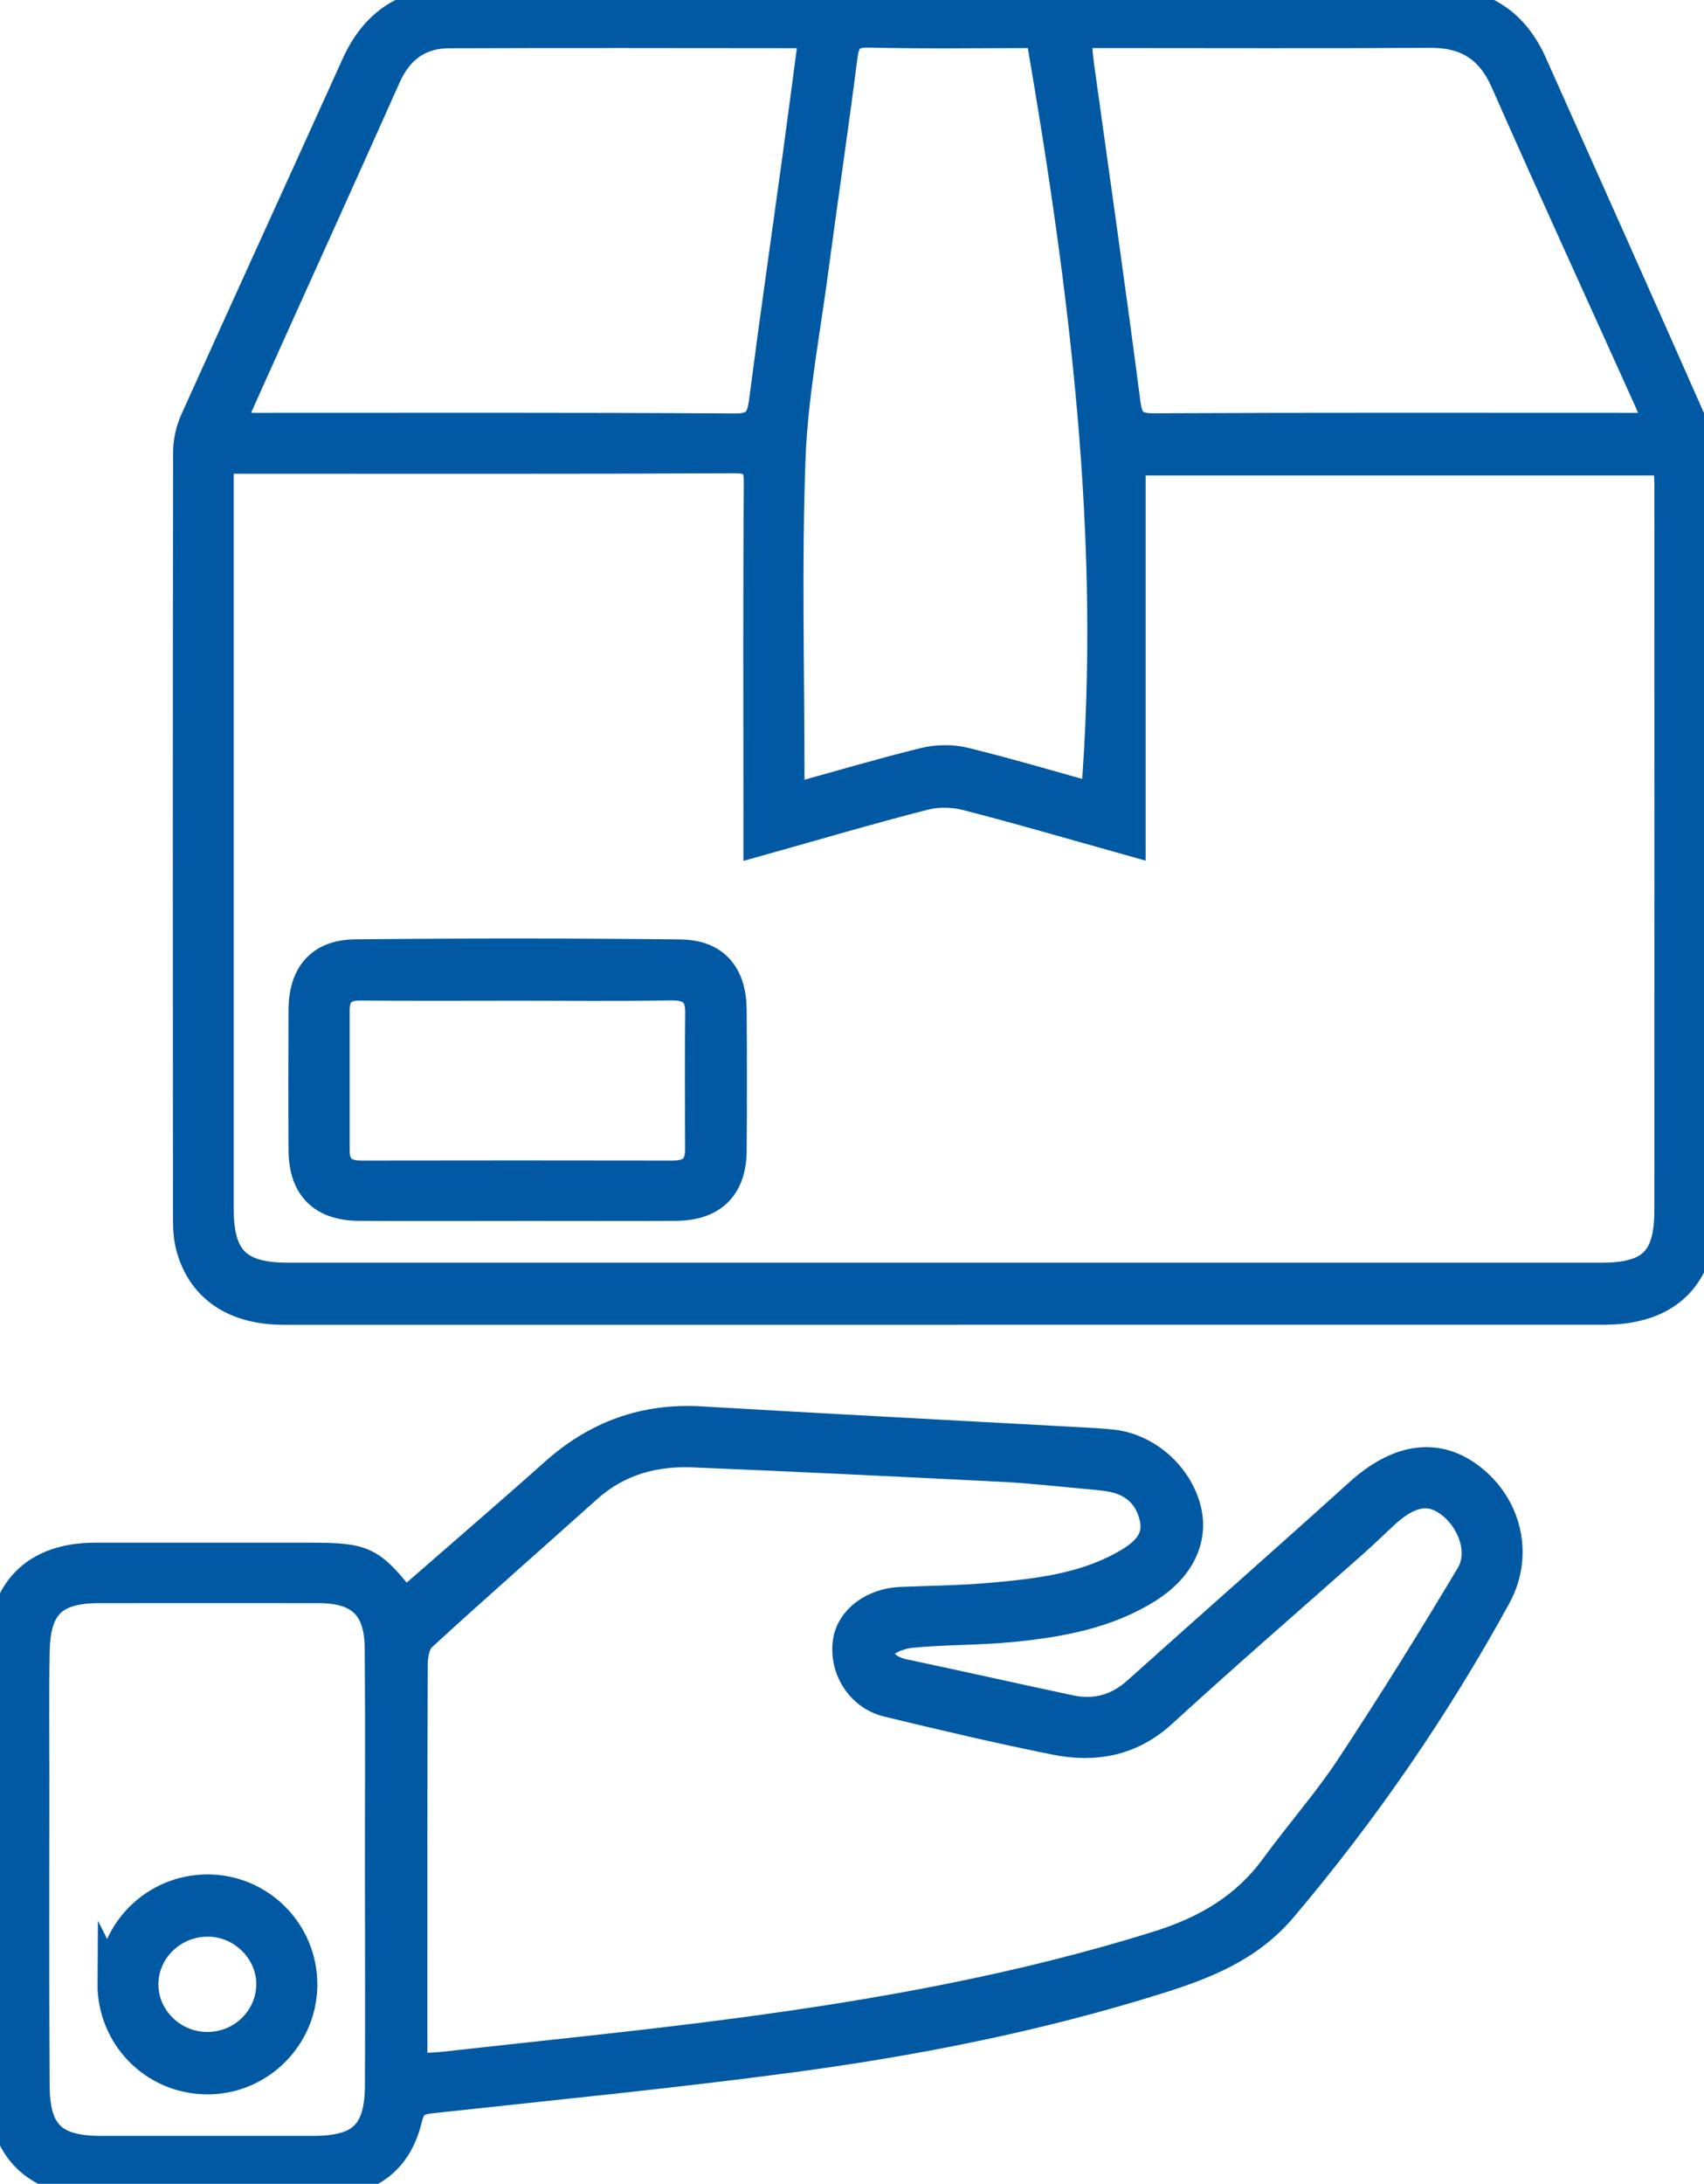<svg xmlns="http://www.w3.org/2000/svg" width="57" height="73" viewBox="0 0 57 73" fill="none"><g clip-path="url(#clip0_1778_3542)"><path d="M31.567 43.785C24.209 43.785 16.85 43.786 9.491 43.785C7.858 43.785 6.768 43.055 6.39 41.699C6.307 41.399 6.287 41.072 6.286 40.757C6.28 32.213 6.278 23.669 6.29 15.126C6.29 14.773 6.372 14.393 6.517 14.071C8.308 10.099 10.123 6.137 11.918 2.168C12.553 0.766 13.607 0.072 15.166 0.073C26.131 0.081 37.094 0.081 48.059 0.073C49.587 0.073 50.641 0.763 51.252 2.133C53.08 6.221 54.909 10.311 56.718 14.408C56.861 14.73 56.916 15.114 56.917 15.469C56.928 23.817 56.926 32.164 56.925 40.513C56.925 42.654 55.793 43.783 53.644 43.783C46.285 43.786 38.926 43.783 31.567 43.783V43.785ZM7.317 15.335V16.241C7.317 24.296 7.317 32.35 7.317 40.404C7.317 42.093 7.937 42.709 9.633 42.709C24.277 42.709 38.92 42.709 53.564 42.709C55.248 42.709 55.838 42.128 55.839 40.46C55.842 32.357 55.841 24.254 55.839 16.15C55.839 15.894 55.805 15.638 55.789 15.395H37.822V28.11C35.941 27.584 34.147 27.057 32.338 26.593C31.891 26.479 31.364 26.467 30.919 26.58C29.088 27.048 27.276 27.584 25.368 28.119C25.368 27.741 25.368 27.451 25.368 27.161C25.368 23.489 25.353 19.817 25.381 16.145C25.386 15.504 25.212 15.317 24.553 15.32C19.07 15.347 13.588 15.335 8.107 15.335C7.889 15.335 7.669 15.335 7.319 15.335H7.317ZM34.804 1.106C32.869 1.106 30.971 1.137 29.075 1.09C28.408 1.074 28.252 1.342 28.18 1.921C27.878 4.296 27.523 6.664 27.209 9.037C26.93 11.142 26.521 13.246 26.444 15.361C26.317 18.855 26.41 22.355 26.41 25.853V26.724C27.988 26.287 29.446 25.856 30.92 25.491C31.349 25.386 31.848 25.38 32.275 25.486C33.75 25.849 35.206 26.282 36.652 26.683C37.355 18.053 36.27 9.615 34.804 1.108V1.106ZM7.644 14.259C8.036 14.279 8.277 14.301 8.517 14.301C13.872 14.302 19.228 14.286 24.583 14.321C25.323 14.326 25.475 14.023 25.555 13.408C25.914 10.645 26.312 7.888 26.691 5.128C26.869 3.826 27.038 2.523 27.216 1.184C26.974 1.152 26.808 1.111 26.642 1.111C22.767 1.108 18.892 1.099 15.018 1.114C14.005 1.118 13.319 1.636 12.907 2.563C11.633 5.422 10.337 8.274 9.051 11.127C8.602 12.126 8.153 13.125 7.643 14.259H7.644ZM55.532 14.302C55.367 13.896 55.268 13.626 55.151 13.364C53.552 9.818 51.929 6.283 50.36 2.726C49.86 1.592 49.065 1.091 47.833 1.099C44.181 1.121 40.529 1.106 36.877 1.106C36.613 1.106 36.349 1.106 35.996 1.106C36.037 1.543 36.056 1.879 36.102 2.21C36.622 5.961 37.163 9.709 37.649 13.465C37.733 14.111 37.93 14.318 38.598 14.315C43.953 14.289 49.307 14.301 54.662 14.301C54.906 14.301 55.151 14.301 55.533 14.301L55.532 14.302Z" fill="#0059A2" stroke="#0059A2" stroke-miterlimit="10"></path><path d="M13.539 53.621C15.239 52.138 16.918 50.698 18.568 49.228C19.962 47.987 21.558 47.401 23.441 47.511C27.701 47.761 31.962 47.981 36.224 48.215C36.545 48.232 36.865 48.251 37.184 48.284C38.35 48.4 39.401 49.328 39.684 50.48C39.92 51.444 39.466 52.401 38.415 53.071C37.026 53.953 35.443 54.231 33.843 54.39C32.715 54.502 31.573 54.474 30.446 54.587C30.085 54.623 29.523 54.845 29.453 55.094C29.321 55.56 29.731 55.851 30.231 55.957C32.085 56.349 33.933 56.766 35.786 57.159C36.637 57.34 37.386 57.137 38.044 56.547C40.516 54.332 43.01 52.141 45.472 49.917C46.748 48.765 48.007 48.546 49.127 49.367C50.389 50.29 50.818 51.953 50.049 53.356C48.017 57.062 45.63 60.531 42.891 63.767C41.776 65.084 40.3 65.664 38.739 66.153C34.732 67.411 30.621 68.223 26.466 68.779C22.459 69.315 18.433 69.706 14.413 70.145C13.968 70.193 13.742 70.312 13.626 70.807C13.295 72.218 12.319 72.924 10.841 72.927C8.298 72.931 5.755 72.93 3.212 72.927C1.234 72.925 0.092 71.819 0.085 69.847C0.071 66.224 0.08 62.602 0.08 58.979C0.08 57.706 0.073 56.432 0.082 55.16C0.098 53.165 1.201 52.069 3.184 52.068C5.555 52.066 7.924 52.068 10.295 52.068C12.206 52.068 12.376 52.15 13.542 53.624L13.539 53.621ZM13.799 69.144C14.244 69.118 14.565 69.115 14.881 69.079C18.19 68.707 21.505 68.384 24.803 67.942C29.521 67.313 34.196 66.468 38.752 65.041C40.34 64.544 41.665 63.775 42.649 62.429C43.474 61.3 44.408 60.244 45.177 59.08C46.568 56.975 47.901 54.832 49.194 52.666C49.66 51.885 49.26 50.777 48.474 50.204C47.828 49.733 47.146 49.846 46.356 50.561C45.991 50.891 45.642 51.238 45.274 51.564C43.14 53.458 40.98 55.323 38.877 57.249C37.824 58.211 36.617 58.426 35.306 58.162C33.424 57.786 31.555 57.344 29.689 56.893C28.792 56.676 28.234 55.779 28.357 54.892C28.461 54.145 29.212 53.583 30.142 53.546C31.178 53.505 32.217 53.495 33.247 53.4C34.821 53.258 36.395 53.065 37.786 52.226C38.338 51.894 38.779 51.45 38.618 50.733C38.454 50.001 37.977 49.534 37.227 49.381C36.914 49.318 36.592 49.296 36.273 49.267C35.364 49.184 34.456 49.081 33.544 49.035C30.094 48.862 26.644 48.693 23.193 48.551C21.87 48.497 20.656 48.83 19.642 49.739C17.794 51.397 15.924 53.031 14.095 54.71C13.888 54.899 13.81 55.316 13.809 55.628C13.791 59.863 13.797 64.098 13.797 68.334V69.143L13.799 69.144ZM12.706 62.504C12.706 60.034 12.721 57.564 12.7 55.094C12.688 53.689 12.051 53.09 10.651 53.089C8.209 53.086 5.767 53.087 3.325 53.089C1.783 53.089 1.188 53.655 1.161 55.21C1.136 56.603 1.152 57.998 1.152 59.392C1.152 62.84 1.14 66.289 1.161 69.737C1.171 71.332 1.778 71.895 3.368 71.897C5.736 71.897 8.104 71.897 10.473 71.897C12.106 71.897 12.7 71.322 12.707 69.695C12.718 67.298 12.71 64.902 12.707 62.505L12.706 62.504Z" fill="#0059A2" stroke="#0059A2" stroke-miterlimit="10"></path><path d="M17.265 40.313C15.514 40.313 13.762 40.321 12.012 40.31C10.786 40.304 10.158 39.673 10.152 38.446C10.143 36.881 10.144 35.316 10.152 33.751C10.158 32.587 10.723 31.912 11.881 31.9C15.506 31.863 19.133 31.863 22.758 31.903C23.909 31.916 24.47 32.596 24.477 33.765C24.488 35.33 24.489 36.896 24.477 38.461C24.468 39.675 23.826 40.304 22.596 40.31C20.821 40.319 19.044 40.312 17.268 40.312L17.265 40.313ZM17.39 32.952C15.615 32.952 13.839 32.963 12.064 32.946C11.466 32.94 11.197 33.197 11.197 33.773C11.197 35.338 11.197 36.902 11.197 38.467C11.197 39.048 11.505 39.297 12.082 39.295C15.558 39.289 19.037 39.289 22.513 39.295C23.131 39.295 23.42 39.026 23.417 38.411C23.41 36.896 23.404 35.379 23.42 33.864C23.428 33.162 23.104 32.928 22.418 32.941C20.742 32.972 19.065 32.952 17.387 32.952H17.39Z" fill="#0059A2" stroke="#0059A2" stroke-miterlimit="10"></path><path d="M3.761 66.292C3.775 64.565 5.182 63.169 6.922 63.157C8.68 63.145 10.117 64.575 10.115 66.336C10.115 68.094 8.666 69.528 6.913 69.509C5.145 69.492 3.747 68.063 3.76 66.29L3.761 66.292ZM6.919 68.423C8.09 68.431 9.045 67.517 9.072 66.365C9.097 65.233 8.144 64.259 6.989 64.238C5.789 64.216 4.799 65.165 4.799 66.333C4.799 67.472 5.758 68.416 6.919 68.423Z" fill="#0059A2" stroke="#0059A2" stroke-miterlimit="10"></path></g><defs><clipPath id="clip0_1778_3542"><rect width="57" height="73" fill="white"></rect></clipPath></defs></svg>
